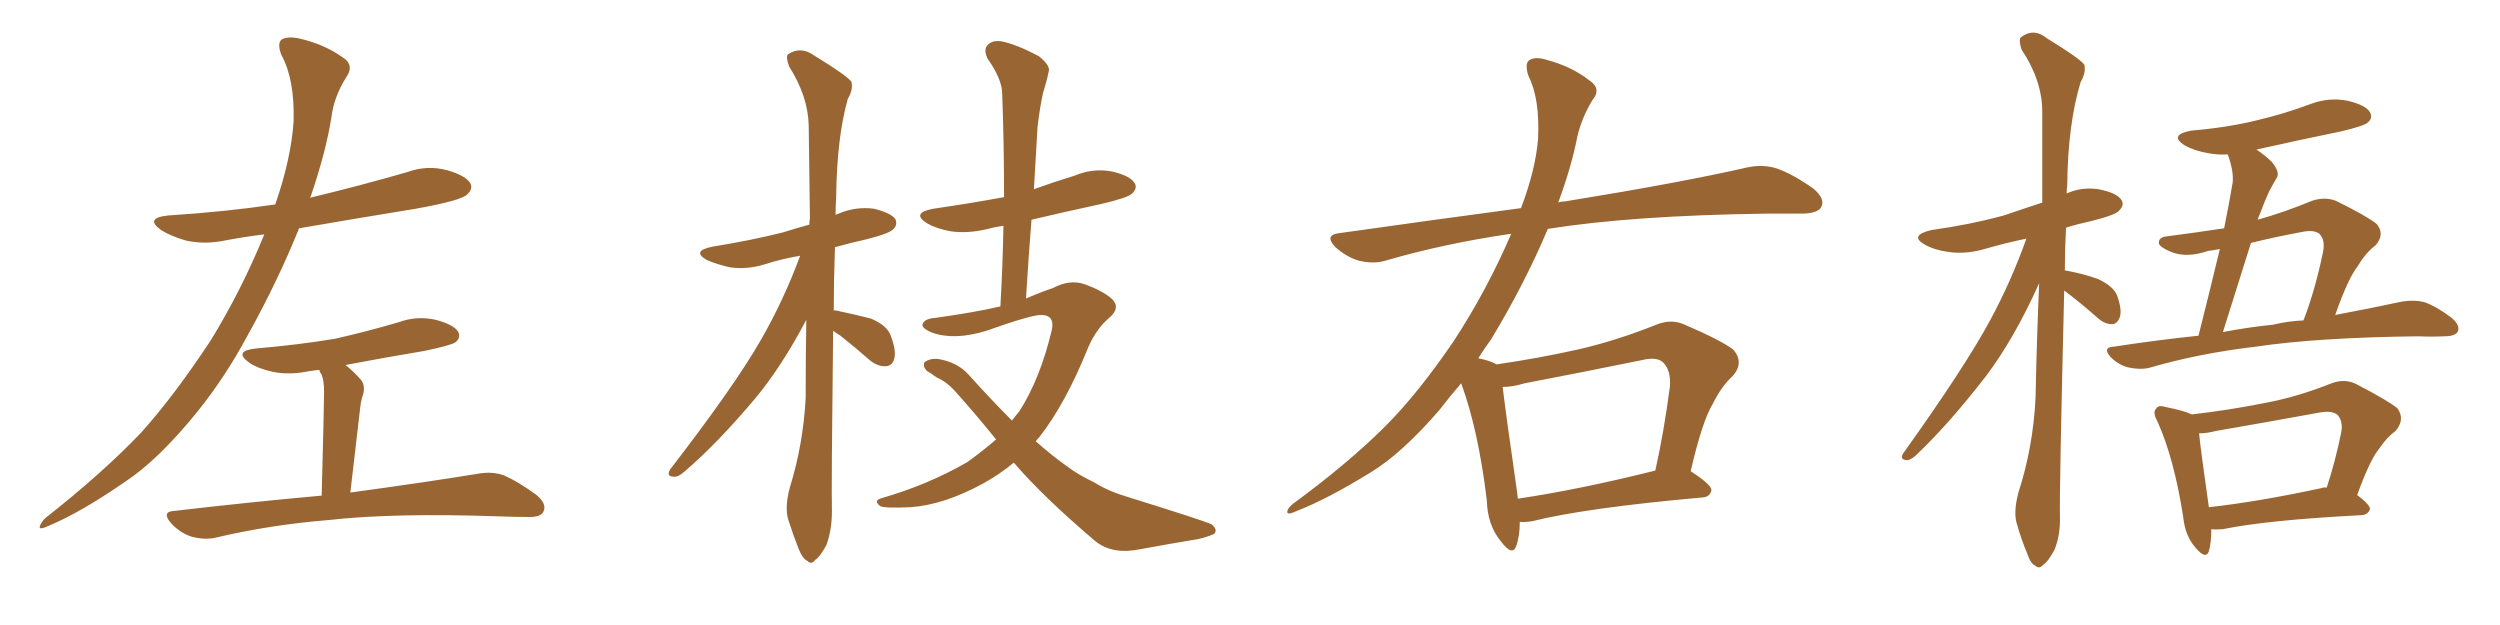 <svg xmlns="http://www.w3.org/2000/svg" xmlns:xlink="http://www.w3.org/1999/xlink" width="600" height="150"><path fill="#996633" padding="10" d="M63.43 56.25L63.43 56.25Q58.59 56.84 54.05 57.71L54.05 57.71Q49.07 58.74 44.53 57.71L44.53 57.71Q41.02 56.69 38.67 55.22L38.67 55.22Q34.57 52.29 40.43 51.71L40.43 51.71Q54.05 50.83 66.06 49.07L66.06 49.07Q69.87 38.09 70.46 29.15L70.46 29.15Q70.75 19.04 67.53 13.18L67.53 13.18Q66.50 10.55 67.53 9.52L67.53 9.52Q68.99 8.64 71.78 9.23L71.78 9.23Q77.64 10.55 82.03 13.62L82.03 13.62Q85.25 15.53 83.06 18.60L83.06 18.60Q80.13 23.29 79.54 28.13L79.54 28.13Q78.22 36.47 74.56 47.17L74.56 47.17Q74.41 47.31 74.41 47.46L74.41 47.46Q86.57 44.53 97.71 41.31L97.71 41.31Q102.54 39.55 107.37 40.87L107.37 40.87Q111.91 42.19 112.94 44.09L112.94 44.09Q113.53 45.41 112.06 46.73L112.06 46.73Q110.45 48.19 99.76 50.10L99.76 50.10Q85.40 52.44 71.78 54.79L71.78 54.79Q66.65 67.53 59.47 80.42L59.47 80.42Q54.05 90.53 47.31 98.88L47.31 98.88Q37.94 110.45 29.88 115.72L29.88 115.72Q19.48 122.90 11.87 126.12L11.87 126.12Q9.38 127.29 9.52 126.42L9.52 126.42Q9.81 125.39 10.84 124.37L10.84 124.37Q24.46 113.67 33.84 103.86L33.84 103.86Q41.75 95.07 50.54 81.74L50.54 81.74Q58.01 69.58 63.43 56.25ZM77.20 118.95L77.20 118.95L77.20 118.95Q77.78 96.83 77.78 94.04L77.78 94.04Q77.78 91.41 77.20 89.94L77.20 89.94Q76.76 89.36 76.61 88.77L76.61 88.77Q75.29 88.92 74.27 89.06L74.27 89.06Q69.43 90.09 65.33 89.21L65.33 89.21Q61.96 88.48 59.77 87.01L59.77 87.01Q55.96 84.23 61.38 83.64L61.38 83.64Q71.63 82.76 80.42 81.30L80.42 81.30Q88.18 79.54 95.65 77.34L95.65 77.34Q100.05 75.73 104.59 76.76L104.59 76.76Q108.98 77.93 110.01 79.69L110.01 79.69Q110.60 81.15 109.28 82.18L109.28 82.18Q108.11 82.91 101.81 84.23L101.81 84.23Q92.14 85.84 82.91 87.60L82.91 87.60Q84.81 89.06 86.72 91.26L86.72 91.26Q87.89 92.87 86.87 95.51L86.87 95.51Q86.57 96.53 86.43 98.00L86.43 98.00Q85.40 106.79 84.08 118.21L84.08 118.21Q103.27 115.58 114.84 113.67L114.84 113.67Q118.21 113.09 121.00 114.11L121.00 114.11Q124.37 115.58 128.76 118.80L128.76 118.80Q131.40 121.00 130.37 122.90L130.37 122.90Q129.64 124.22 126.42 124.07L126.42 124.07Q123.34 124.07 119.82 123.93L119.82 123.93Q94.48 123.05 78.96 124.80L78.96 124.80Q64.60 125.98 51.71 129.05L51.71 129.05Q49.07 129.64 45.85 128.76L45.85 128.76Q43.21 127.88 41.02 125.54L41.02 125.54Q38.67 122.75 41.89 122.61L41.89 122.61Q60.79 120.41 77.20 118.95ZM199.95 79.39L199.95 79.39Q199.51 117.33 199.66 122.75L199.66 122.75Q199.66 127.15 198.34 130.81L198.34 130.81Q196.73 133.74 195.70 134.33L195.70 134.33Q194.68 135.64 193.80 134.62L193.80 134.62Q192.63 134.18 191.60 131.54L191.60 131.54Q190.28 128.17 189.26 124.95L189.26 124.95Q188.23 122.02 189.55 117.04L189.55 117.04Q192.77 106.64 193.36 95.51L193.36 95.51Q193.36 85.69 193.51 76.76L193.51 76.76Q187.65 87.89 181.35 95.51L181.35 95.51Q172.12 106.49 164.21 113.23L164.21 113.23Q162.74 114.55 161.72 114.40L161.72 114.40Q159.81 114.40 160.84 112.65L160.84 112.65Q176.22 92.72 182.52 81.74L182.52 81.74Q188.09 72.07 192.04 61.38L192.04 61.38Q187.65 62.11 183.54 63.43L183.54 63.43Q179.30 64.75 175.20 64.16L175.20 64.16Q171.97 63.43 169.63 62.40L169.63 62.40Q165.82 60.21 171.09 59.18L171.09 59.18Q180.18 57.71 187.79 55.81L187.79 55.81Q191.02 54.79 194.24 53.91L194.24 53.91Q194.24 53.03 194.38 52.44L194.38 52.44Q194.24 40.43 194.09 30.18L194.09 30.18Q193.95 23.14 189.40 15.97L189.40 15.97Q188.53 13.62 189.11 13.04L189.11 13.04Q192.19 10.99 195.41 13.33L195.41 13.33Q203.32 18.16 204.35 19.63L204.35 19.63Q204.79 21.53 203.47 23.73L203.47 23.73Q200.83 33.11 200.68 47.31L200.68 47.31Q200.54 49.37 200.54 51.56L200.54 51.56Q200.83 51.42 201.27 51.27L201.27 51.27Q205.37 49.51 209.77 50.10L209.77 50.10Q213.87 51.12 214.89 52.59L214.89 52.59Q215.48 53.91 214.45 54.93L214.45 54.93Q213.72 55.96 208.01 57.42L208.01 57.42Q204.05 58.30 200.39 59.33L200.39 59.33Q200.10 67.38 200.10 74.56L200.10 74.56Q200.39 74.41 200.83 74.56L200.83 74.56Q205.08 75.44 209.03 76.46L209.03 76.46Q212.84 78.08 213.72 80.42L213.72 80.42Q215.19 84.23 214.60 86.13L214.60 86.13Q214.16 87.74 212.70 87.89L212.70 87.89Q210.79 88.04 208.89 86.57L208.89 86.57Q205.22 83.35 201.71 80.57L201.71 80.57Q200.54 79.83 199.95 79.39ZM243.31 111.04L243.31 111.04L243.31 111.04Q239.94 113.82 235.99 116.02L235.99 116.02Q226.61 121.14 218.55 121.73L218.55 121.73Q212.11 122.02 211.23 121.44L211.23 121.44Q209.47 120.12 211.67 119.53L211.67 119.53Q222.80 116.31 232.18 110.89L232.18 110.89Q235.84 108.25 239.06 105.47L239.06 105.47Q234.23 99.46 228.96 93.60L228.96 93.60Q227.05 91.55 224.71 90.53L224.71 90.53Q223.54 89.65 222.51 89.06L222.51 89.06Q221.34 87.89 221.92 86.87L221.92 86.87Q223.24 85.99 225 86.13L225 86.13Q229.83 86.87 232.62 90.09L232.62 90.09Q237.89 95.95 242.87 100.93L242.87 100.93Q243.75 99.76 244.63 98.73L244.63 98.73Q249.61 90.97 252.39 79.39L252.39 79.39Q253.27 75.73 250.05 75.59L250.05 75.59Q247.85 75.44 236.72 79.39L236.72 79.39Q229.10 81.74 223.68 79.83L223.68 79.83Q220.90 78.66 221.48 77.64L221.48 77.64Q222.07 76.46 224.27 76.32L224.27 76.32Q233.79 75 240.09 73.54L240.09 73.54Q240.67 63.43 240.82 54.20L240.82 54.20Q238.62 54.49 237.16 54.93L237.16 54.93Q232.32 56.10 228.22 55.52L228.22 55.52Q224.85 54.93 222.51 53.61L222.51 53.61Q218.55 51.12 223.97 50.10L223.97 50.10Q233.06 48.78 240.97 47.31L240.97 47.31Q240.97 34.42 240.53 22.56L240.53 22.56Q240.53 19.04 237.01 14.06L237.01 14.06Q235.99 11.87 237.01 10.84L237.01 10.84Q238.18 9.52 240.53 9.96L240.53 9.96Q244.04 10.69 249.32 13.48L249.32 13.48Q252.25 15.82 251.66 17.29L251.66 17.29Q251.22 19.48 250.34 22.27L250.34 22.27Q249.61 25.49 249.02 30.32L249.02 30.32Q248.58 37.79 248.14 45.41L248.14 45.41Q252.98 43.65 257.81 42.19L257.81 42.19Q262.35 40.28 266.89 41.16L266.89 41.16Q271.29 42.19 272.31 43.95L272.31 43.95Q273.05 45.12 271.73 46.44L271.73 46.44Q270.70 47.46 264.40 48.93L264.40 48.93Q255.62 50.83 247.56 52.73L247.56 52.73Q246.83 61.82 246.24 71.63L246.24 71.63Q249.61 70.17 252.69 69.14L252.69 69.14Q256.79 66.94 260.45 68.26L260.45 68.26Q265.14 70.02 267.04 71.92L267.04 71.92Q268.95 73.97 266.16 76.32L266.16 76.32Q263.09 78.96 261.18 83.35L261.18 83.35Q255.76 96.83 249.46 104.88L249.46 104.88Q249.02 105.32 248.58 105.91L248.58 105.91Q252.54 109.42 256.49 112.21L256.49 112.21Q258.84 113.96 262.79 115.87L262.79 115.87Q266.02 117.92 271.00 119.38L271.00 119.38Q288.43 124.80 290.77 125.83L290.77 125.83Q292.38 127.15 291.36 128.17L291.36 128.17Q289.60 128.91 287.70 129.35L287.70 129.35Q281.54 130.37 273.49 131.84L273.49 131.84Q267.04 133.15 262.94 129.93L262.94 129.93Q250.49 119.38 243.31 111.04ZM364.75 125.24L364.75 125.24Q364.75 128.76 363.87 131.10L363.87 131.10Q362.99 133.59 360.21 129.93L360.21 129.93Q356.98 125.98 356.84 120.12L356.84 120.12Q354.79 103.13 350.68 91.99L350.68 91.99Q347.90 95.21 345.56 98.29L345.56 98.29Q336.33 108.98 328.71 113.53L328.71 113.53Q318.46 119.82 311.28 122.61L311.28 122.61Q308.79 123.78 308.94 122.75L308.94 122.75Q309.08 121.88 310.40 120.85L310.40 120.85Q323.58 111.18 332.52 102.25L332.52 102.25Q340.28 94.48 348.78 82.03L348.78 82.03Q356.84 69.73 362.70 56.10L362.70 56.10Q346.58 58.45 332.52 62.55L332.52 62.55Q329.74 63.43 326.07 62.55L326.07 62.55Q323.14 61.67 320.51 59.33L320.51 59.33Q317.72 56.40 321.39 55.96L321.39 55.96Q344.24 52.73 365.04 49.95L365.04 49.95Q368.55 40.72 369.14 33.25L369.14 33.25Q369.58 23.58 366.80 18.16L366.80 18.16Q365.92 15.38 366.94 14.50L366.94 14.50Q368.41 13.48 371.19 14.36L371.19 14.36Q377.20 15.97 381.30 19.19L381.30 19.19Q384.52 21.24 382.18 24.02L382.18 24.02Q379.54 28.42 378.52 32.96L378.52 32.96Q377.20 39.84 373.97 48.63L373.97 48.63Q374.56 48.34 375.59 48.34L375.59 48.34Q403.56 43.80 419.53 40.14L419.53 40.14Q423.19 39.40 426.42 40.43L426.42 40.43Q430.22 41.75 435.21 45.26L435.21 45.26Q438.13 47.75 437.11 49.66L437.11 49.66Q436.38 51.12 432.86 51.27L432.86 51.27Q428.76 51.27 423.93 51.27L423.93 51.27Q391.70 51.71 371.48 54.93L371.48 54.93Q365.92 68.12 357.86 81.45L357.86 81.45Q356.25 83.64 354.79 85.99L354.79 85.99Q357.71 86.57 359.18 87.45L359.18 87.45Q369.29 85.99 379.10 83.79L379.10 83.79Q387.89 81.74 397.12 78.08L397.12 78.08Q400.78 76.46 404.00 77.78L404.00 77.78Q413.23 81.74 416.02 83.94L416.02 83.94Q418.65 87.01 415.87 90.23L415.87 90.23Q413.23 92.58 411.04 96.97L411.04 96.97Q408.54 101.07 405.76 113.09L405.76 113.09Q410.74 116.31 410.74 117.63L410.74 117.63Q410.45 119.24 408.69 119.38L408.69 119.38Q380.57 121.88 367.68 125.10L367.68 125.10Q365.77 125.39 364.75 125.24ZM364.31 119.68L364.31 119.68L364.31 119.68Q379.10 117.48 397.27 112.94L397.27 112.94Q399.32 103.86 400.78 92.72L400.78 92.72Q401.07 88.92 399.17 87.01L399.17 87.01Q397.71 85.55 394.04 86.43L394.04 86.43Q380.42 89.21 365.92 91.99L365.92 91.99Q362.99 92.87 360.64 92.87L360.64 92.87Q361.38 99.17 364.16 118.51L364.16 118.51Q364.16 119.09 364.31 119.68ZM495.41 69.73L495.41 69.73Q494.24 117.63 494.38 123.93L494.38 123.93Q494.53 128.32 493.07 131.98L493.07 131.98Q491.46 134.91 490.43 135.50L490.43 135.50Q489.40 136.67 488.53 135.79L488.53 135.79Q487.35 135.35 486.47 132.71L486.47 132.71Q485.01 129.20 484.13 125.98L484.13 125.98Q483.11 123.19 484.42 118.21L484.42 118.21Q487.94 107.37 488.53 95.51L488.53 95.51Q488.82 81.30 489.40 67.97L489.40 67.97Q483.40 81.30 476.66 90.23L476.66 90.23Q467.72 101.81 459.81 109.28L459.81 109.28Q458.50 110.45 457.62 110.45L457.62 110.45Q455.86 110.30 456.74 108.84L456.74 108.84Q471.53 88.18 477.69 76.76L477.69 76.76Q482.67 67.53 486.33 57.28L486.33 57.28Q481.35 58.30 476.81 59.62L476.81 59.62Q471.97 61.08 467.87 60.50L467.87 60.50Q464.36 60.06 462.01 58.74L462.01 58.74Q458.06 56.54 463.48 55.22L463.48 55.22Q472.85 53.91 480.91 51.71L480.91 51.71Q485.60 50.10 490.14 48.63L490.14 48.63Q490.14 37.06 490.14 26.81L490.14 26.81Q490.14 19.34 485.16 11.87L485.16 11.87Q484.42 9.52 485.01 8.94L485.01 8.94Q488.09 6.59 491.31 9.23L491.31 9.23Q499.22 14.06 500.24 15.53L500.24 15.53Q500.68 17.43 499.37 19.63L499.37 19.63Q496.29 29.74 496.14 44.38L496.14 44.38Q496.00 45.41 496.00 46.44L496.00 46.44Q499.51 44.82 503.61 45.41L503.61 45.41Q508.15 46.29 509.18 48.05L509.18 48.05Q509.91 49.22 508.59 50.54L508.59 50.54Q507.86 51.56 502.00 53.03L502.00 53.03Q498.63 53.76 495.85 54.64L495.85 54.64Q495.56 59.91 495.56 64.89L495.56 64.89Q499.80 65.63 503.47 66.94L503.47 66.94Q507.28 68.70 508.15 71.04L508.15 71.04Q509.33 74.41 508.74 76.17L508.74 76.17Q508.15 77.64 507.13 77.78L507.13 77.78Q505.37 77.93 503.61 76.46L503.61 76.46Q499.66 72.95 496.00 70.17L496.00 70.17Q495.56 69.87 495.41 69.73ZM527.64 80.57L527.64 80.57Q530.42 69.58 532.76 59.77L532.76 59.77Q531.30 60.06 529.98 60.21L529.98 60.21Q524.85 61.96 521.19 60.50L521.19 60.50Q518.55 59.47 518.12 58.45L518.12 58.45Q517.97 56.84 520.31 56.69L520.31 56.69Q527.05 55.81 533.79 54.79L533.79 54.79Q534.96 49.07 535.84 43.80L535.84 43.80Q536.13 41.16 534.67 37.06L534.67 37.06Q532.32 37.21 529.98 36.77L529.98 36.77Q526.61 36.18 524.27 34.86L524.27 34.86Q520.46 32.37 525.88 31.35L525.88 31.35Q534.52 30.62 541.70 28.86L541.70 28.86Q548.44 27.25 554.30 25.05L554.30 25.05Q558.84 23.29 563.38 24.17L563.38 24.17Q567.77 25.20 568.80 26.95L568.80 26.95Q569.53 28.42 568.21 29.44L568.21 29.44Q567.48 30.18 562.06 31.49L562.06 31.49Q551.37 33.69 541.55 35.89L541.55 35.89Q543.31 37.06 545.21 38.82L545.21 38.82Q547.12 41.16 546.53 42.48L546.53 42.48Q545.65 43.95 544.63 45.85L544.63 45.85Q543.60 48.05 542.29 51.56L542.29 51.56Q541.99 52.15 541.85 52.73L541.85 52.73Q548.14 50.98 554.88 48.19L554.88 48.19Q557.96 47.17 560.60 48.19L560.60 48.19Q568.07 51.86 570.41 53.76L570.41 53.76Q572.46 56.25 570.12 58.89L570.12 58.89Q567.77 60.64 565.87 63.87L565.87 63.87Q563.53 66.80 560.45 75.59L560.45 75.59Q569.82 73.83 576.56 72.36L576.56 72.36Q579.49 71.92 581.84 72.51L581.84 72.51Q584.77 73.54 588.43 76.32L588.43 76.32Q590.48 78.08 589.89 79.54L589.89 79.54Q589.31 80.71 586.67 80.71L586.67 80.71Q583.59 80.86 580.37 80.71L580.37 80.71Q556.05 81.01 541.41 83.20L541.41 83.20Q527.64 84.81 515.63 88.33L515.63 88.33Q513.57 88.77 510.79 88.18L510.79 88.18Q508.45 87.60 506.54 85.69L506.54 85.69Q504.49 83.35 507.28 83.20L507.28 83.20Q517.82 81.59 527.64 80.57ZM545.51 77.93L545.51 77.93Q549.17 77.05 552.83 76.90L552.83 76.90Q555.62 69.73 557.52 60.50L557.52 60.50Q558.11 57.57 556.64 56.10L556.64 56.10Q555.32 55.08 552.54 55.66L552.54 55.66Q546.09 56.84 540.23 58.30L540.23 58.30Q537.01 68.55 533.50 79.69L533.50 79.69Q539.65 78.52 545.51 77.93ZM530.71 127.00L530.71 127.00Q530.71 130.37 530.13 132.28L530.13 132.28Q529.39 134.47 526.76 131.25L526.76 131.25Q524.41 128.47 523.97 124.07L523.97 124.07Q521.78 110.01 517.82 101.22L517.82 101.22Q516.50 98.88 517.53 98.00L517.53 98.00Q517.97 97.12 519.87 97.71L519.87 97.71Q524.27 98.58 526.03 99.46L526.03 99.46Q534.96 98.44 543.75 96.68L543.75 96.68Q551.51 95.21 559.57 91.99L559.57 91.99Q562.65 90.82 565.43 92.14L565.43 92.14Q573.05 96.09 575.39 98.00L575.39 98.00Q577.29 100.63 574.95 103.42L574.95 103.42Q572.90 104.88 571.00 107.67L571.00 107.67Q568.80 110.30 565.72 118.80L565.72 118.80Q568.80 121.14 568.80 122.17L568.80 122.17Q568.36 123.49 566.89 123.63L566.89 123.63Q544.19 124.80 533.50 127.00L533.50 127.00Q531.74 127.15 530.71 127.00ZM556.93 117.19L556.93 117.19L556.93 117.19Q557.81 116.89 558.40 117.04L558.40 117.04Q560.45 110.89 561.91 103.71L561.91 103.71Q562.35 101.07 561.04 99.61L561.04 99.61Q559.72 98.44 556.64 99.02L556.64 99.02Q544.63 101.22 531.88 103.42L531.88 103.42Q529.69 104.00 527.78 104.00L527.78 104.00Q528.22 108.40 530.13 121.73L530.13 121.73Q541.99 120.41 556.93 117.19Z"/></svg>